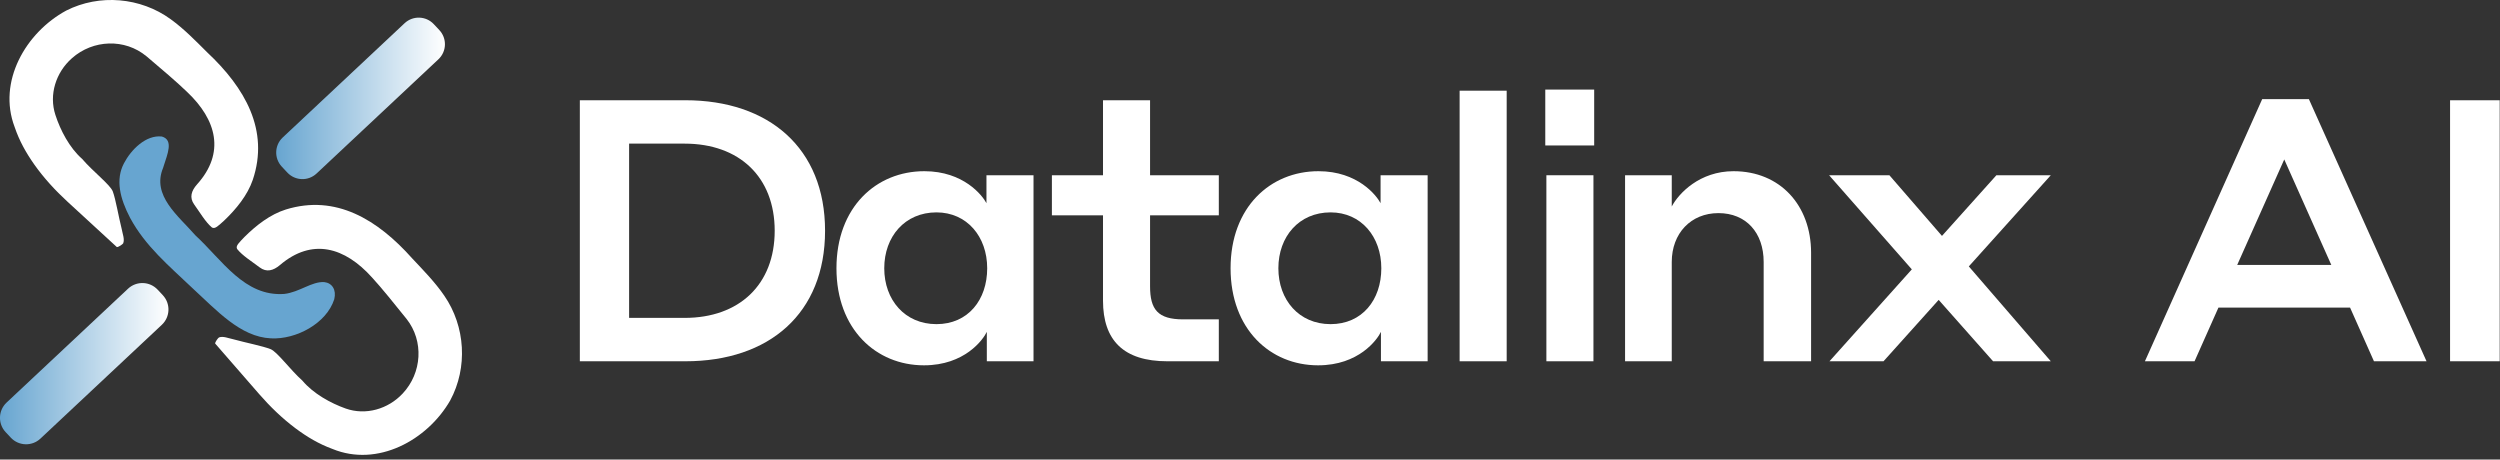 <svg width="408" height="75" viewBox="0 0 408 75" fill="none" xmlns="http://www.w3.org/2000/svg">
<rect x="0" y="0" width="408" height="75" fill="#333333" stroke="none"/>
<g clip-path="url(#clip0_185_9)">
<path d="M20.893 47.118L1.078 65.693C-0.3 66.985 -0.37 69.149 0.922 70.527L1.763 71.425C3.055 72.803 5.219 72.873 6.597 71.581L26.412 53.006C27.79 51.714 27.86 49.55 26.568 48.172L25.727 47.274C24.435 45.896 22.271 45.827 20.893 47.118Z" fill="url(#paint0_linear_185_9)"/>
<path d="M66.029 3.79L46.142 22.433C44.784 23.706 44.715 25.838 45.988 27.196L46.897 28.167C48.17 29.524 50.303 29.593 51.661 28.32L71.549 9.677C72.907 8.404 72.975 6.272 71.703 4.914L70.793 3.943C69.52 2.586 67.387 2.517 66.029 3.79Z" fill="url(#paint1_linear_185_9)"/>
<path d="M35.11 56.07C35.1 55.81 35.57 55.17 35.74 55.07C36.42 54.81 37.29 55.21 38.04 55.36C40.14 55.94 42.87 56.47 44.16 56.98C45.24 57.41 47.33 60.31 49.35 62.12C51.12 64.23 53.94 65.79 56.41 66.67C59.68 67.83 63.34 66.77 65.71 64.23L65.73 64.21C68.87 60.85 69.2 55.67 66.36 52.06C66.33 52.02 66.3 51.99 66.27 51.95C64.43 49.66 62.26 46.96 60.72 45.29C56.28 40.34 50.94 38.77 45.67 43.27C44.6 44.17 43.5 44.48 42.38 43.64C41.12 42.68 39.57 41.73 38.71 40.65L38.67 40.57C38.47 40.09 39.02 39.6 39.9 38.67C41.83 36.75 44.12 34.98 46.65 34.19C54.82 31.67 61.64 35.85 67.28 42.18C69.14 44.16 70.98 46.03 72.51 48.26C75.96 53.27 76.37 59.99 73.47 65.36C69.72 71.87 61.59 76.28 54.26 73.27C52.03 72.45 50.12 71.31 48.24 69.91C46.06 68.28 44.1 66.38 42.31 64.33L35.11 56.06V56.07Z" fill="white"/>
<path d="M26.67 27.23C27.35 25.09 28.35 22.85 26.42 22.28C23.79 21.98 21.37 24.46 20.23 26.65C18.83 29.31 19.56 32.36 21.23 35.55C23.71 40.17 27.6 43.4 31.34 46.96C35.33 50.61 39.21 55 44.23 55.22C48.31 55.43 53.28 52.8 54.55 48.84C54.93 47.28 54.2 46.19 52.93 46.04C50.89 45.9 48.87 47.69 46.39 47.97C39.9 48.44 36.28 42.46 31.9 38.42C29.07 35.18 24.73 31.92 26.62 27.39L26.67 27.23Z" fill="#67A5D0"/>
<path d="M19.08 40.32C19.34 40.34 19.99 39.88 20.1 39.72C20.38 39.05 20 38.17 19.87 37.41C19.34 35.3 18.89 32.55 18.41 31.25C18.01 30.16 15.17 28 13.4 25.93C11.33 24.11 9.85 21.25 9.04 18.75C7.96 15.45 9.12 11.82 11.72 9.52L11.74 9.5C15.18 6.45 20.37 6.25 23.91 9.19C23.95 9.22 23.98 9.25 24.02 9.28C26.27 11.18 28.9 13.42 30.53 15C35.36 19.56 36.79 24.95 32.15 30.1C31.22 31.15 30.88 32.24 31.69 33.37C32.62 34.65 33.52 36.23 34.58 37.12L34.66 37.16C35.14 37.37 35.64 36.84 36.59 35.99C38.56 34.11 40.39 31.87 41.25 29.36C43.98 21.26 39.99 14.33 33.8 8.53C31.87 6.61 30.05 4.73 27.86 3.14C22.95 -0.44 16.24 -1.03 10.8 1.73C4.2 5.31 -0.43 13.32 2.39 20.73C3.15 22.98 4.24 24.92 5.59 26.84C7.16 29.06 9.01 31.07 11.01 32.91L19.08 40.33V40.32Z" fill="white"/>
<path d="M94.63 16.36H111.85C125.47 16.36 134.65 24.16 134.65 37.66C134.65 51.16 125.53 58.96 111.85 58.96H94.63V16.36ZM102.67 23.44V51.88H111.73C120.67 51.88 126.43 46.42 126.43 37.66C126.43 28.9 120.67 23.44 111.73 23.44H102.67Z" fill="white"/>
<path d="M150.79 59.62C142.99 59.62 136.51 53.74 136.51 43.78C136.51 33.82 142.99 27.94 150.85 27.94C157.27 27.94 160.33 31.9 160.99 33.16V28.6H168.67V58.96H161.05V54.16C160.45 55.42 157.45 59.62 150.79 59.62ZM152.83 34.66C147.67 34.66 144.31 38.62 144.31 43.78C144.31 48.94 147.67 52.9 152.83 52.9C157.99 52.9 161.11 48.94 161.11 43.78C161.11 38.62 157.81 34.66 152.83 34.66Z" fill="white"/>
<path d="M198.91 58.96H190.51C183.37 58.96 180.01 55.54 180.01 49.06V35.14H171.67V28.6H180.01V16.36H187.69V28.6H198.91V35.14H187.69V46.72C187.69 50.5 188.95 52.12 193.09 52.12H198.91V58.96Z" fill="white"/>
<path d="M215.11 59.62C207.31 59.62 200.83 53.74 200.83 43.78C200.83 33.82 207.31 27.94 215.17 27.94C221.59 27.94 224.65 31.9 225.31 33.16V28.6H232.99V58.96H225.37V54.16C224.77 55.42 221.77 59.62 215.11 59.62ZM217.15 34.66C211.99 34.66 208.63 38.62 208.63 43.78C208.63 48.94 211.99 52.9 217.15 52.9C222.31 52.9 225.43 48.94 225.43 43.78C225.43 38.62 222.13 34.66 217.15 34.66Z" fill="white"/>
<path d="M238.21 14.8H245.89V58.96H238.21V14.8Z" fill="white"/>
<path d="M252.19 14.62H260.17V23.74H252.19V14.62ZM252.37 28.6H260.05V58.96H252.37V28.6Z" fill="white"/>
<path d="M272.83 58.96H265.21V28.6H272.83V33.7C273.97 31.54 277.39 27.94 282.91 27.94C290.53 27.94 295.57 33.52 295.57 41.26V58.96H287.83V42.76C287.83 37.96 284.95 34.78 280.45 34.78C275.95 34.78 272.83 38.08 272.83 42.76V58.96Z" fill="white"/>
<path d="M316.39 48.94L307.39 58.96H298.57L312.01 43.96L298.51 28.6H308.35L316.93 38.5L325.81 28.6H334.69L321.31 43.48L334.69 58.96H325.27L316.39 48.94Z" fill="white"/>
<path d="M383.53 50.2H362.05L358.15 58.96H350.05L369.19 16.18H376.81L396.01 58.96H387.43L383.53 50.2ZM380.47 43.24L372.79 26.02L365.11 43.24H380.47Z" fill="white"/>
<path d="M399.85 16.36H407.95V58.96H399.85V16.36Z" fill="white"/>
</g>
<defs>
<linearGradient id="paint0_linear_185_9" x1="-0.005" y1="59.358" x2="27.495" y2="59.358" gradientUnits="userSpaceOnUse">
<stop stop-color="#67A5D0"/>
<stop offset="1" stop-color="white"/>
</linearGradient>
<linearGradient id="paint1_linear_185_9" x1="45.076" y1="16.054" x2="72.616" y2="16.054" gradientUnits="userSpaceOnUse">
<stop stop-color="#67A5D0"/>
<stop offset="1" stop-color="white"/>
</linearGradient>
<clipPath id="clip0_185_9">
<rect width="407.95" height="74.24" fill="white"/>
</clipPath>
</defs>
</svg>

